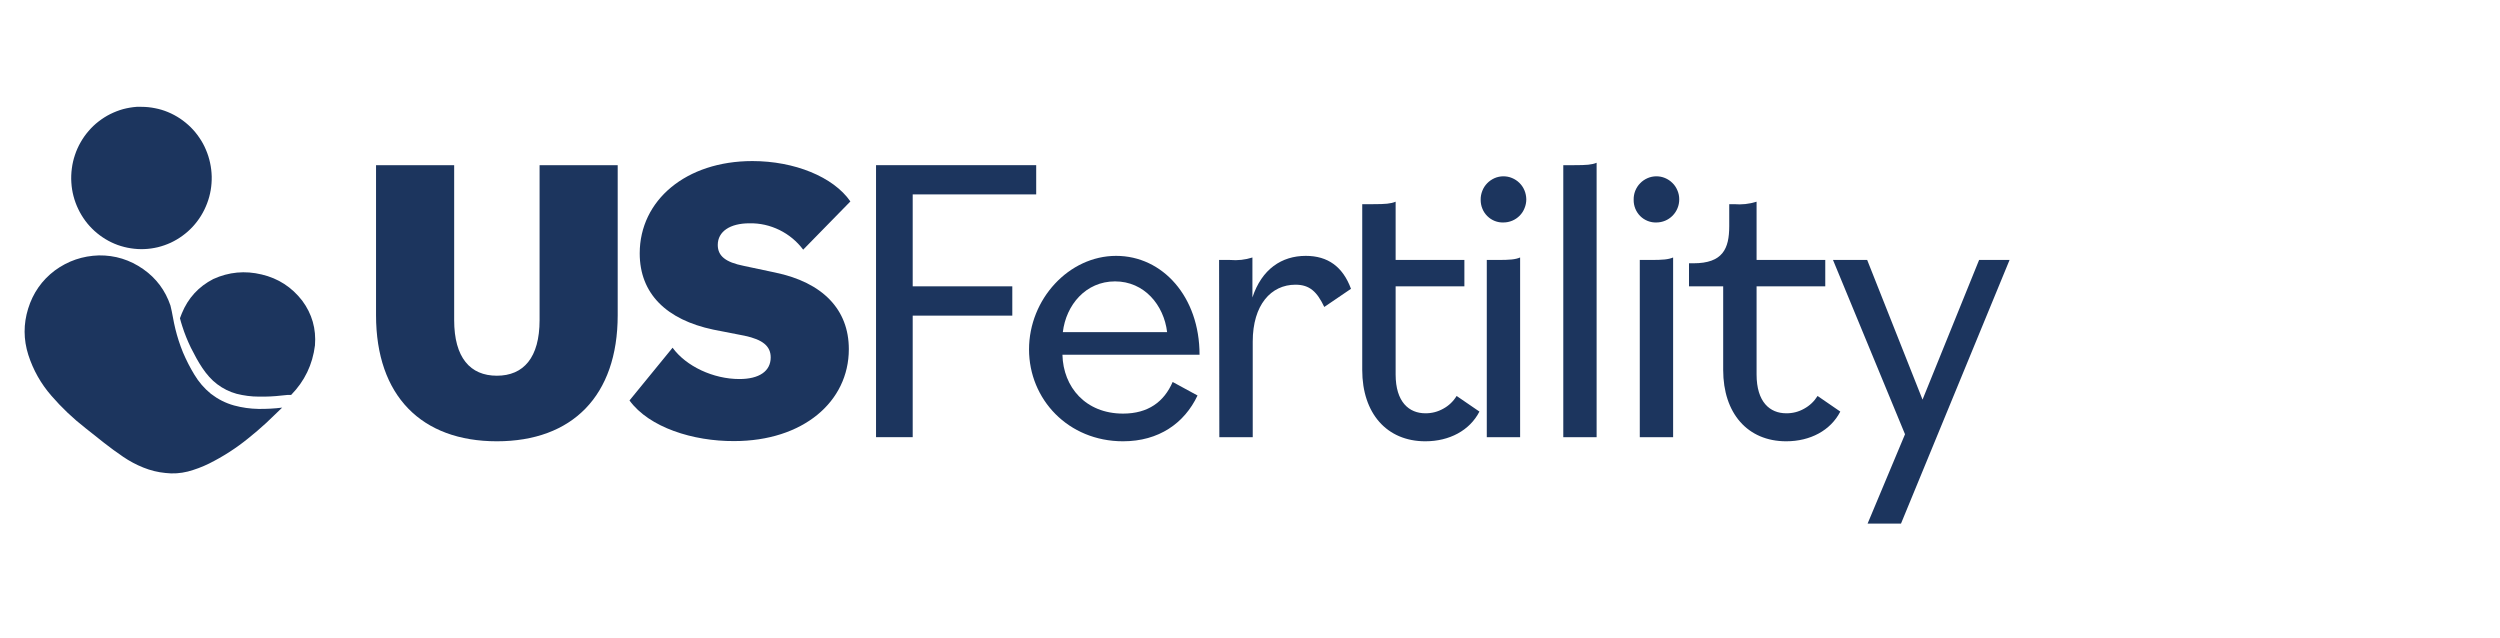 <svg xmlns="http://www.w3.org/2000/svg" xmlns:xlink="http://www.w3.org/1999/xlink" width="200" viewBox="0 0 150 38.25" height="51" preserveAspectRatio="xMidYMid meet"><defs><clipPath id="bbc4ea50cb"><path d="M 4 6.41 L 13 6.41 L 13 15 L 4 15 Z M 4 6.41 " clip-rule="nonzero"></path></clipPath><clipPath id="3addf2af29"><path d="M 1.441 15 L 17 15 L 17 29 L 1.441 29 Z M 1.441 15 " clip-rule="nonzero"></path></clipPath><clipPath id="7572cd6494"><path d="M 109 15 L 120.605 15 L 120.605 31.418 L 109 31.418 Z M 109 15 " clip-rule="nonzero"></path></clipPath></defs><g clip-path="url(#bbc4ea50cb)"><path fill="#1c355e" d="M 4.281 10.953 C 4.297 11.227 4.34 11.5 4.41 11.766 C 4.48 12.035 4.574 12.293 4.695 12.543 C 4.812 12.789 4.953 13.023 5.117 13.246 C 5.281 13.469 5.465 13.668 5.668 13.855 C 5.871 14.039 6.09 14.203 6.324 14.344 C 6.559 14.488 6.805 14.605 7.062 14.699 C 7.32 14.789 7.582 14.859 7.852 14.898 C 8.121 14.941 8.395 14.957 8.668 14.945 C 8.938 14.934 9.207 14.895 9.473 14.832 C 9.738 14.766 9.996 14.676 10.246 14.562 C 10.492 14.445 10.727 14.309 10.949 14.145 C 11.172 13.984 11.375 13.805 11.562 13.602 C 11.75 13.398 11.914 13.184 12.059 12.949 C 12.203 12.715 12.324 12.469 12.422 12.211 C 12.523 11.949 12.594 11.688 12.641 11.414 C 12.688 11.141 12.707 10.867 12.703 10.59 C 12.695 10.312 12.664 10.039 12.605 9.77 C 12.547 9.5 12.465 9.238 12.355 8.984 C 12.25 8.73 12.117 8.488 11.961 8.262 C 11.809 8.035 11.633 7.824 11.438 7.629 C 11.242 7.438 11.031 7.266 10.805 7.113 C 10.574 6.961 10.336 6.832 10.082 6.727 C 9.828 6.621 9.57 6.543 9.301 6.492 C 9.035 6.438 8.762 6.41 8.488 6.41 L 8.203 6.41 C 7.926 6.43 7.656 6.477 7.387 6.547 C 7.121 6.621 6.863 6.723 6.617 6.844 C 6.367 6.969 6.137 7.117 5.914 7.289 C 5.695 7.457 5.496 7.648 5.316 7.859 C 5.133 8.07 4.973 8.297 4.836 8.539 C 4.695 8.785 4.582 9.039 4.496 9.301 C 4.406 9.566 4.344 9.84 4.309 10.117 C 4.273 10.395 4.262 10.672 4.281 10.953 Z M 4.281 10.953 " fill-opacity="1" fill-rule="nonzero"></path></g><path fill="#1c355e" d="M 18.133 18.039 C 17.504 17.227 16.695 16.703 15.703 16.469 C 14.703 16.227 13.734 16.316 12.797 16.742 C 11.918 17.195 11.289 17.879 10.91 18.801 L 10.797 19.094 C 10.84 19.254 10.883 19.418 10.934 19.566 C 11.074 20.012 11.25 20.441 11.453 20.863 C 11.875 21.699 12.336 22.535 13.035 23.055 C 13.387 23.32 13.773 23.512 14.199 23.629 C 14.633 23.738 15.078 23.797 15.527 23.797 C 15.988 23.805 16.449 23.785 16.91 23.73 L 17.266 23.695 L 17.469 23.695 C 18.277 22.867 18.754 21.879 18.898 20.723 C 18.977 19.73 18.723 18.836 18.133 18.039 Z M 18.133 18.039 " fill-opacity="1" fill-rule="nonzero"></path><g clip-path="url(#3addf2af29)"><path fill="#1c355e" d="M 14.043 24.328 C 13.539 24.188 13.078 23.953 12.66 23.633 C 12.258 23.305 11.922 22.918 11.656 22.469 C 11.398 22.047 11.176 21.605 10.98 21.148 C 10.793 20.691 10.641 20.223 10.523 19.742 C 10.402 19.266 10.34 18.766 10.227 18.332 C 9.918 17.422 9.371 16.691 8.59 16.145 C 7.789 15.586 6.906 15.312 5.934 15.324 C 4.961 15.352 4.078 15.652 3.289 16.23 C 2.512 16.816 1.98 17.578 1.688 18.52 C 1.402 19.445 1.406 20.371 1.699 21.293 C 1.992 22.203 2.453 23.02 3.078 23.738 C 3.695 24.453 4.379 25.102 5.125 25.684 C 5.867 26.273 6.609 26.883 7.387 27.406 C 7.77 27.668 8.176 27.883 8.605 28.055 C 9.031 28.227 9.473 28.336 9.93 28.379 C 10.379 28.434 10.824 28.402 11.266 28.293 C 11.707 28.176 12.133 28.016 12.547 27.812 C 13.383 27.395 14.168 26.891 14.898 26.297 C 15.266 26 15.629 25.695 15.969 25.379 C 16.312 25.062 16.609 24.758 16.93 24.457 C 16.461 24.516 15.988 24.539 15.512 24.535 C 15.012 24.527 14.523 24.457 14.043 24.328 Z M 14.043 24.328 " fill-opacity="1" fill-rule="nonzero"></path></g><path fill="#1c355e" d="M 22.562 18.91 L 22.562 9.91 L 27.25 9.91 L 27.25 19.207 C 27.25 21.457 28.211 22.543 29.812 22.543 C 31.414 22.543 32.375 21.457 32.375 19.207 L 32.375 9.91 L 37.062 9.91 L 37.062 18.91 C 37.062 23.758 34.328 26.477 29.812 26.477 C 25.297 26.477 22.562 23.758 22.562 18.91 Z M 22.562 18.91 " fill-opacity="1" fill-rule="nonzero"></path><path fill="#1c355e" d="M 37.77 24.027 L 40.355 20.863 C 41.164 21.977 42.797 22.742 44.363 22.742 C 45.555 22.742 46.242 22.27 46.242 21.445 C 46.242 20.777 45.777 20.379 44.68 20.145 L 42.797 19.777 C 39.992 19.184 38.383 17.625 38.383 15.203 C 38.383 12.012 41.164 9.664 45.145 9.664 C 47.656 9.664 50 10.605 51.023 12.086 L 48.191 14.98 C 47.809 14.473 47.336 14.082 46.77 13.801 C 46.199 13.523 45.602 13.387 44.969 13.398 C 43.801 13.398 43.066 13.891 43.066 14.695 C 43.066 15.359 43.531 15.734 44.629 15.953 L 46.508 16.352 C 49.367 16.945 50.93 18.574 50.93 20.949 C 50.93 24.113 48.172 26.465 44.043 26.465 C 41.602 26.477 38.953 25.656 37.77 24.027 Z M 37.77 24.027 " fill-opacity="1" fill-rule="nonzero"></path><path fill="#1c355e" d="M 52.562 9.91 L 62.172 9.91 L 62.172 11.664 L 54.762 11.664 L 54.762 17.18 L 60.738 17.18 L 60.738 18.938 L 54.762 18.938 L 54.762 26.23 L 52.562 26.23 Z M 52.562 9.91 " fill-opacity="1" fill-rule="nonzero"></path><path fill="#1c355e" d="M 61.742 20.965 C 61.742 17.945 64.137 15.352 66.969 15.352 C 69.75 15.352 71.973 17.797 71.973 21.285 L 63.746 21.285 C 63.793 23.23 65.137 24.816 67.383 24.816 C 68.895 24.816 69.848 24.102 70.359 22.918 L 71.852 23.73 C 71.066 25.391 69.531 26.477 67.383 26.477 C 64.086 26.477 61.742 23.953 61.742 20.965 Z M 63.77 19.926 L 70.027 19.926 C 69.832 18.305 68.66 16.883 66.902 16.883 C 65.148 16.883 63.965 18.293 63.77 19.926 Z M 63.77 19.926 " fill-opacity="1" fill-rule="nonzero"></path><path fill="#1c355e" d="M 73.145 15.598 L 73.805 15.598 C 74.262 15.637 74.707 15.59 75.145 15.449 L 75.145 17.848 C 75.707 16.145 76.902 15.352 78.348 15.352 C 79.668 15.352 80.57 16 81.059 17.328 L 79.457 18.418 C 79.02 17.504 78.582 17.082 77.727 17.082 C 76.262 17.082 75.164 18.293 75.164 20.492 L 75.164 26.23 L 73.16 26.23 Z M 73.145 15.598 " fill-opacity="1" fill-rule="nonzero"></path><path fill="#1c355e" d="M 81.734 22.199 L 81.734 12.25 L 82.395 12.25 C 83.129 12.25 83.445 12.223 83.738 12.102 L 83.738 15.598 L 87.863 15.598 L 87.863 17.18 L 83.738 17.18 L 83.738 22.469 C 83.738 24.125 84.547 24.797 85.52 24.797 C 85.898 24.801 86.258 24.711 86.594 24.523 C 86.93 24.34 87.195 24.086 87.398 23.758 L 88.766 24.695 C 88.18 25.832 86.961 26.477 85.52 26.477 C 83.203 26.477 81.734 24.797 81.734 22.199 Z M 81.734 22.199 " fill-opacity="1" fill-rule="nonzero"></path><path fill="#1c355e" d="M 88.84 11.988 C 88.836 11.801 88.871 11.625 88.938 11.453 C 89.004 11.281 89.102 11.129 89.227 11 C 89.355 10.867 89.504 10.766 89.668 10.691 C 89.836 10.617 90.012 10.582 90.191 10.578 C 90.375 10.578 90.551 10.609 90.719 10.68 C 90.887 10.75 91.039 10.848 91.168 10.977 C 91.297 11.105 91.398 11.254 91.469 11.426 C 91.539 11.594 91.574 11.773 91.578 11.957 C 91.578 12.141 91.543 12.32 91.473 12.488 C 91.406 12.66 91.309 12.809 91.18 12.941 C 91.051 13.07 90.902 13.172 90.734 13.242 C 90.566 13.312 90.391 13.348 90.207 13.348 C 90.027 13.355 89.852 13.324 89.684 13.258 C 89.516 13.191 89.367 13.094 89.238 12.965 C 89.109 12.836 89.008 12.688 88.941 12.516 C 88.871 12.348 88.84 12.172 88.84 11.988 Z M 89.207 15.598 L 89.867 15.598 C 90.598 15.598 90.918 15.57 91.207 15.449 L 91.207 26.23 L 89.207 26.23 Z M 89.207 15.598 " fill-opacity="1" fill-rule="nonzero"></path><path fill="#1c355e" d="M 93.797 9.91 L 94.457 9.91 C 95.188 9.91 95.504 9.887 95.797 9.766 L 95.797 26.23 L 93.797 26.23 Z M 93.797 9.91 " fill-opacity="1" fill-rule="nonzero"></path><path fill="#1c355e" d="M 98.02 11.988 C 98.016 11.801 98.047 11.625 98.113 11.453 C 98.184 11.281 98.277 11.129 98.406 11 C 98.531 10.867 98.68 10.766 98.848 10.691 C 99.016 10.617 99.188 10.582 99.371 10.578 C 99.555 10.578 99.727 10.609 99.898 10.68 C 100.066 10.75 100.215 10.848 100.344 10.977 C 100.477 11.105 100.574 11.254 100.645 11.426 C 100.719 11.594 100.754 11.773 100.754 11.957 C 100.754 12.141 100.723 12.32 100.652 12.488 C 100.582 12.66 100.484 12.809 100.355 12.941 C 100.227 13.07 100.078 13.172 99.91 13.242 C 99.742 13.312 99.566 13.348 99.387 13.348 C 99.207 13.355 99.031 13.324 98.863 13.258 C 98.695 13.191 98.543 13.094 98.414 12.965 C 98.285 12.836 98.188 12.688 98.117 12.516 C 98.051 12.348 98.016 12.172 98.02 11.988 Z M 98.387 15.598 L 99.043 15.598 C 99.777 15.598 100.094 15.57 100.387 15.449 L 100.387 26.23 L 98.387 26.23 Z M 98.387 15.598 " fill-opacity="1" fill-rule="nonzero"></path><path fill="#1c355e" d="M 103.391 22.199 L 103.391 17.18 L 101.34 17.18 L 101.34 15.797 L 101.605 15.797 C 103.363 15.797 103.754 14.93 103.754 13.57 L 103.754 12.25 L 104.047 12.25 C 104.504 12.289 104.953 12.242 105.395 12.102 L 105.395 15.598 L 109.516 15.598 L 109.516 17.18 L 105.395 17.18 L 105.395 22.469 C 105.395 24.125 106.195 24.797 107.172 24.797 C 107.555 24.801 107.914 24.711 108.246 24.523 C 108.582 24.34 108.852 24.082 109.055 23.758 L 110.418 24.695 C 109.832 25.832 108.613 26.477 107.172 26.477 C 104.855 26.477 103.391 24.797 103.391 22.199 Z M 103.391 22.199 " fill-opacity="1" fill-rule="nonzero"></path><g clip-path="url(#7572cd6494)"><path fill="#1c355e" d="M 114.301 26.055 L 109.98 15.598 L 112.031 15.598 L 115.352 23.977 L 118.746 15.598 L 120.574 15.598 L 114.059 31.418 L 112.055 31.418 Z M 114.301 26.055 " fill-opacity="1" fill-rule="nonzero"></path></g></svg>